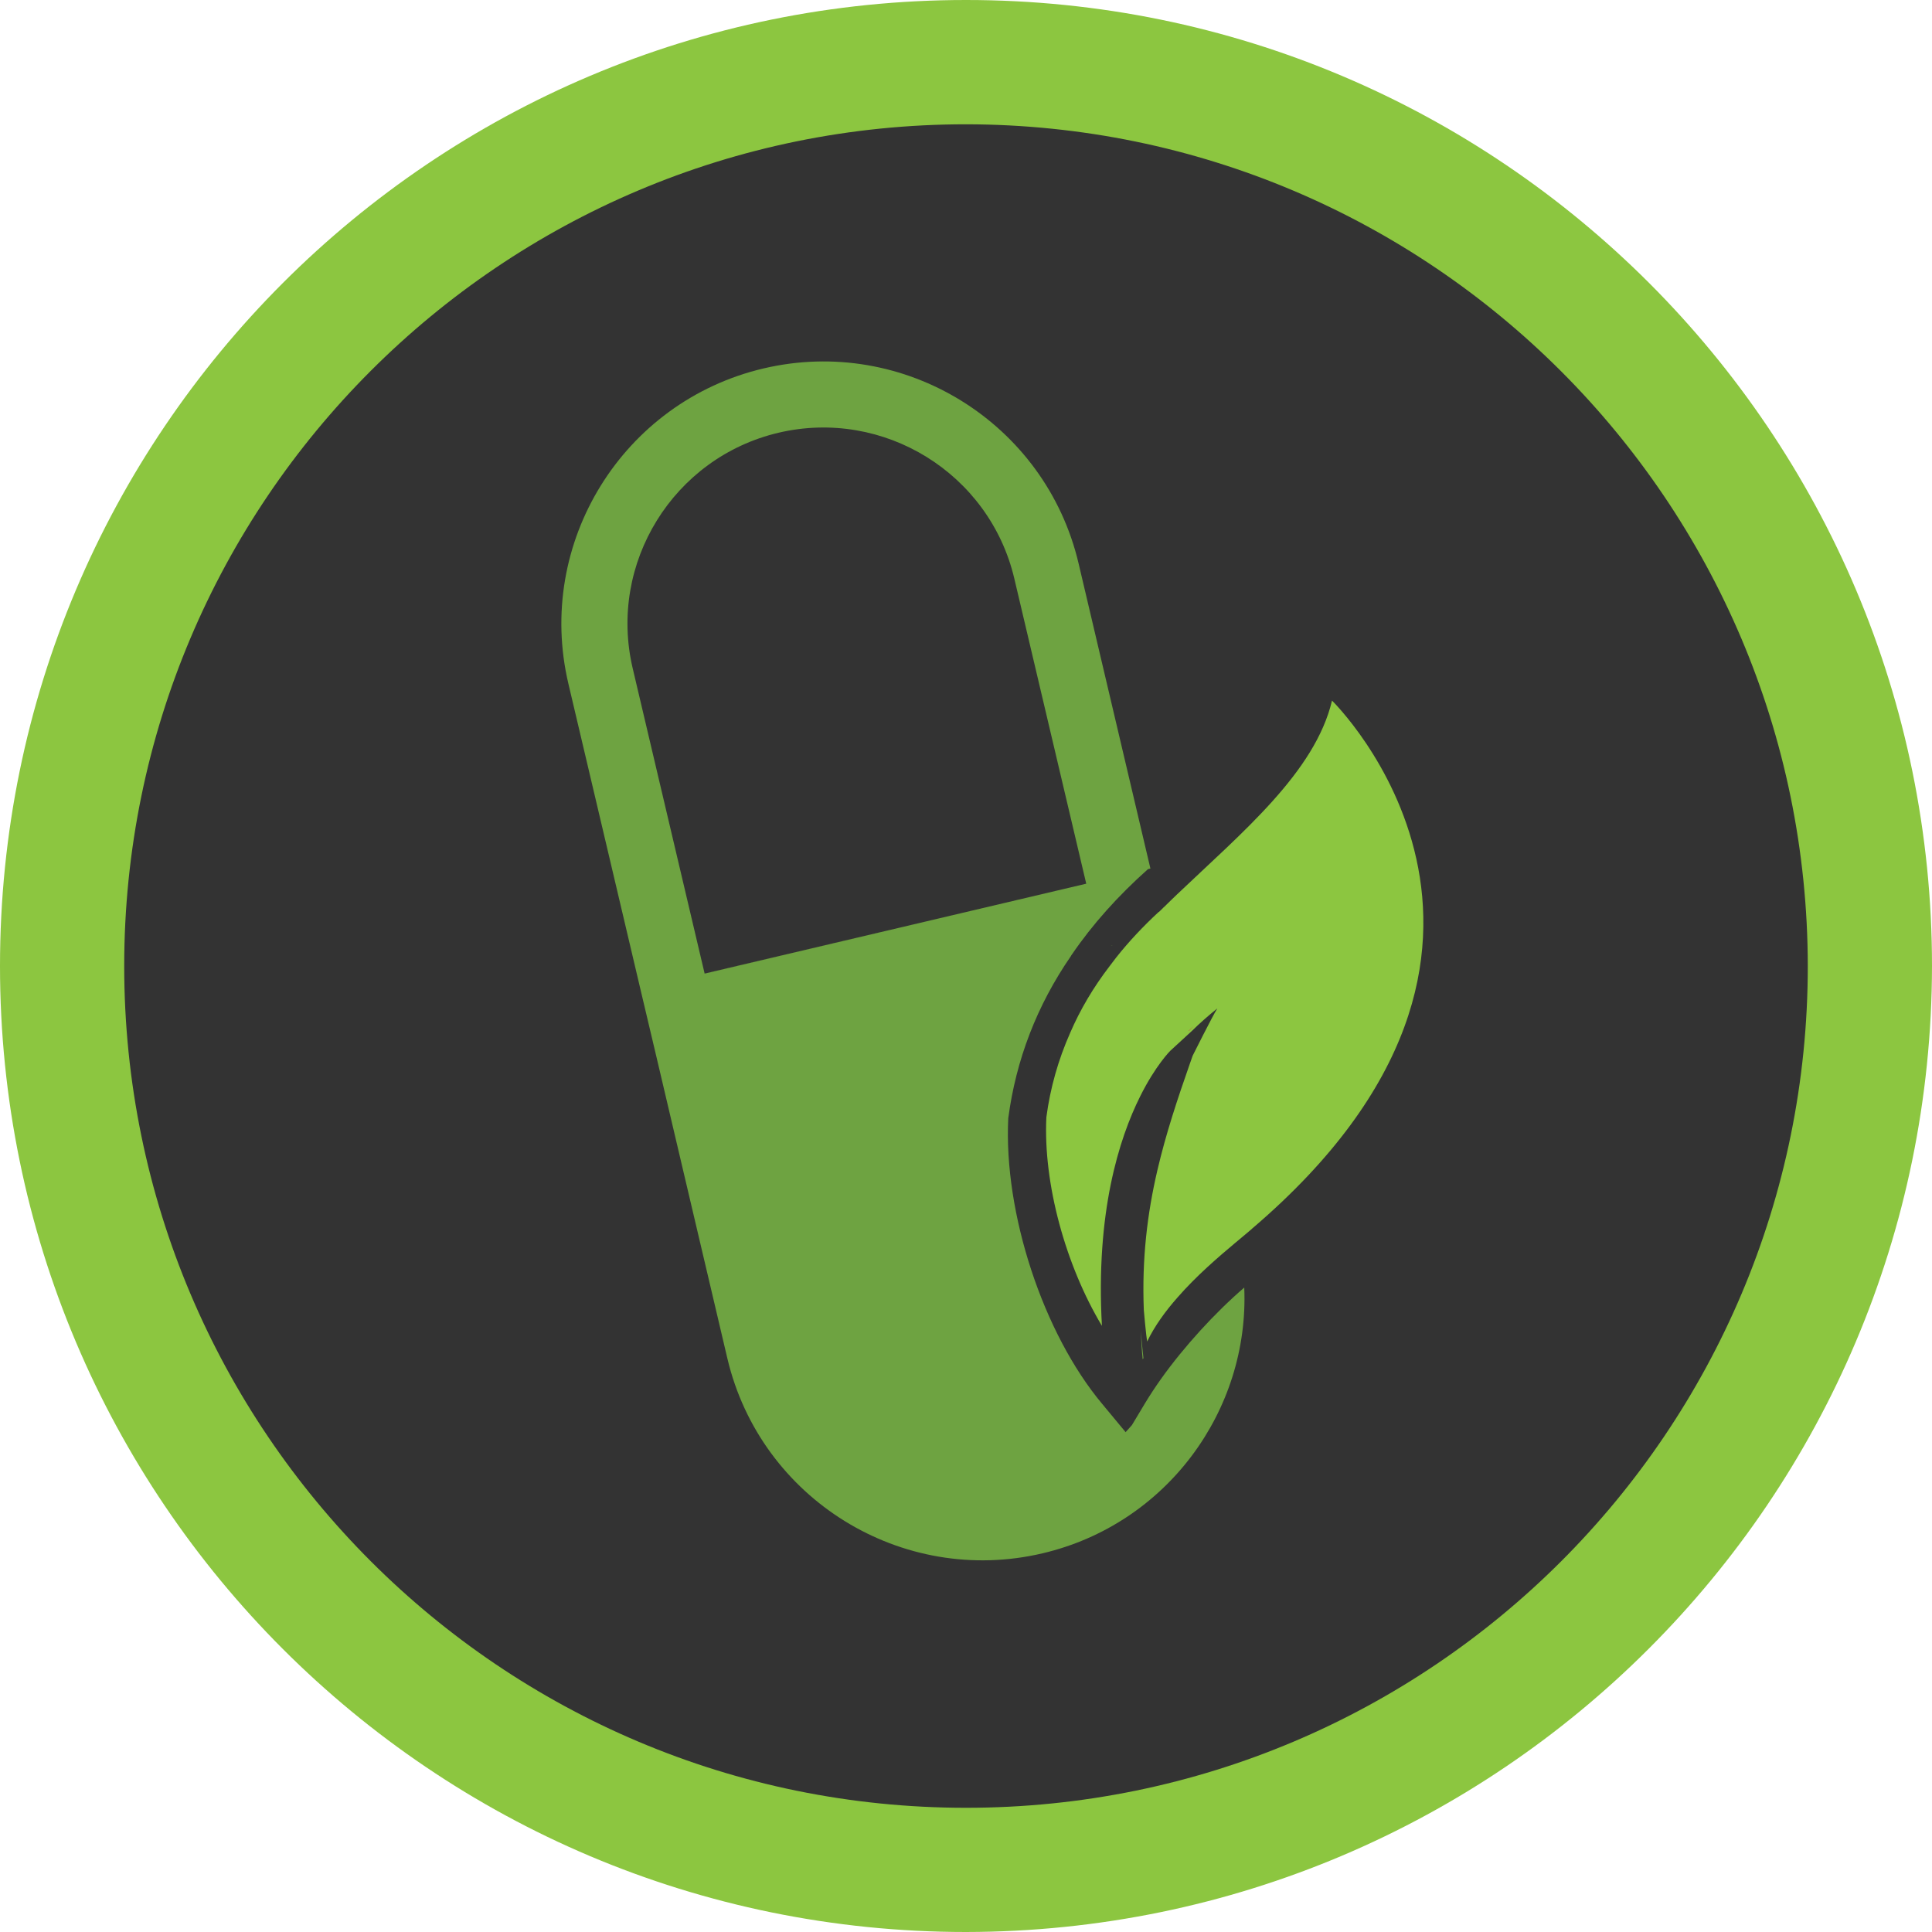 <?xml version="1.0" encoding="UTF-8"?><svg id="Capa_2" xmlns="http://www.w3.org/2000/svg" viewBox="0 0 219.48 219.48"><defs><style>.cls-1{fill:#6ea341;}.cls-1,.cls-2,.cls-3,.cls-4{stroke-width:0px;}.cls-2{fill:#cc3440;}.cls-3{fill:#333;}.cls-4{fill:#8cc640;}</style></defs><g id="Calque_2"><path class="cls-2" d="M159.95,131.29c-.16.17-.33.35-.5.51v-.05s.5-.47.5-.47Z"/><path class="cls-4" d="M109.74,0C49.13,0,0,49.13,0,109.74s49.13,109.74,109.74,109.74c30.29-.04,57.71-12.32,77.56-32.18,19.86-19.85,32.14-47.27,32.18-77.56C219.48,49.13,170.35,0,109.74,0Z"/><path class="cls-3" d="M109.74,205.37c-52.81,0-95.62-42.81-95.63-95.62C14.11,56.93,56.93,14.12,109.74,14.12c52.79.06,95.57,42.84,95.63,95.62,0,52.82-42.82,95.63-95.63,95.63Z"/><path class="cls-1" d="M129.6,151.18c.04,1.06.1,2.14.21,3.24.03-.04.06-.09.09-.13-.11-.95-.21-1.99-.3-3.11ZM130.08,159.41l-1.5,2.5c1.33-1.57,2.46-3.35,3.3-5.24-.66.93-1.26,1.85-1.8,2.74ZM141.35,146.27c-3.3,2.84-6.83,6.69-9.47,10.4-.84,1.89-1.97,3.67-3.3,5.24l-.03.03c-.23.26-.45.51-.69.77v-.03l-2.63-3.17c-6.73-8.03-11.22-21.69-10.69-32.47.88-6.64,3.24-12.8,7.12-18.43,0-.03.09-.16.12-.19,2.34-3.43,5.23-6.65,8.64-9.69h.02l.25-.06-.03-.13-8.13-34.53c-3.76-15.98-19.82-25.92-35.81-22.15-15.98,3.77-25.92,19.83-22.15,35.81l8.17,34.65,1.73,7.31,8.16,34.69c3.77,15.97,19.82,25.91,35.81,22.14,14.11-3.32,23.5-16.23,22.91-30.19ZM80.05,110.61h0s-8.17-34.67-8.17-34.67c-2.82-11.95,4.61-23.96,16.56-26.78,11.96-2.81,23.97,4.62,26.79,16.57l8.17,34.66h0s-43.35,10.22-43.35,10.22ZM126.41,107.4l-.18.05v-.02s.18-.03.18-.03Z"/><polygon class="cls-4" points="123.4 100.4 80.05 110.61 80.05 110.6 123.4 100.4"/><path class="cls-4" d="M142.21,139.61l-.39.33c-.11.1-.22.18-.33.28-.34.29-.7.59-1.09.91-1.97,1.65-4.48,3.8-6.61,6.24-1.39,1.57-2.63,3.28-3.47,5.03-.03-.23-.06-.48-.1-.73-.1-.87-.19-1.82-.28-2.85-.23-5.84.4-10.98,1.54-15.87.96-4.12,2.27-8.06,3.69-12.11l.32-.91s2.24-4.49,2.8-5.37c-1.03.83-2,1.68-2.89,2.56l-.47.43-1.98,1.82s-1.67,1.65-3.43,5.19c-2.4,4.81-5.06,13.19-4.34,26.06-4.13-6.89-6.68-16.17-6.31-23.7.44-3.33,1.35-6.53,2.71-9.6,1.13-2.62,2.62-5.14,4.45-7.53l.83-1.09.16-.04-.15.03c1.4-1.76,3-3.46,4.77-5.1v.03c.1-.1.19-.18.29-.28.08-.08.18-.17.26-.26.03-.01.04-.04.07-.06.47-.47.95-.92,1.43-1.39,7.4-7.05,15.7-13.9,17.63-22.04,0,0,28.58,27.9-9.12,60.02Z"/><path class="cls-2" d="M135.54,116.63c-.16.17-.33.35-.5.51v-.05s.5-.47.5-.47Z"/></g></svg>